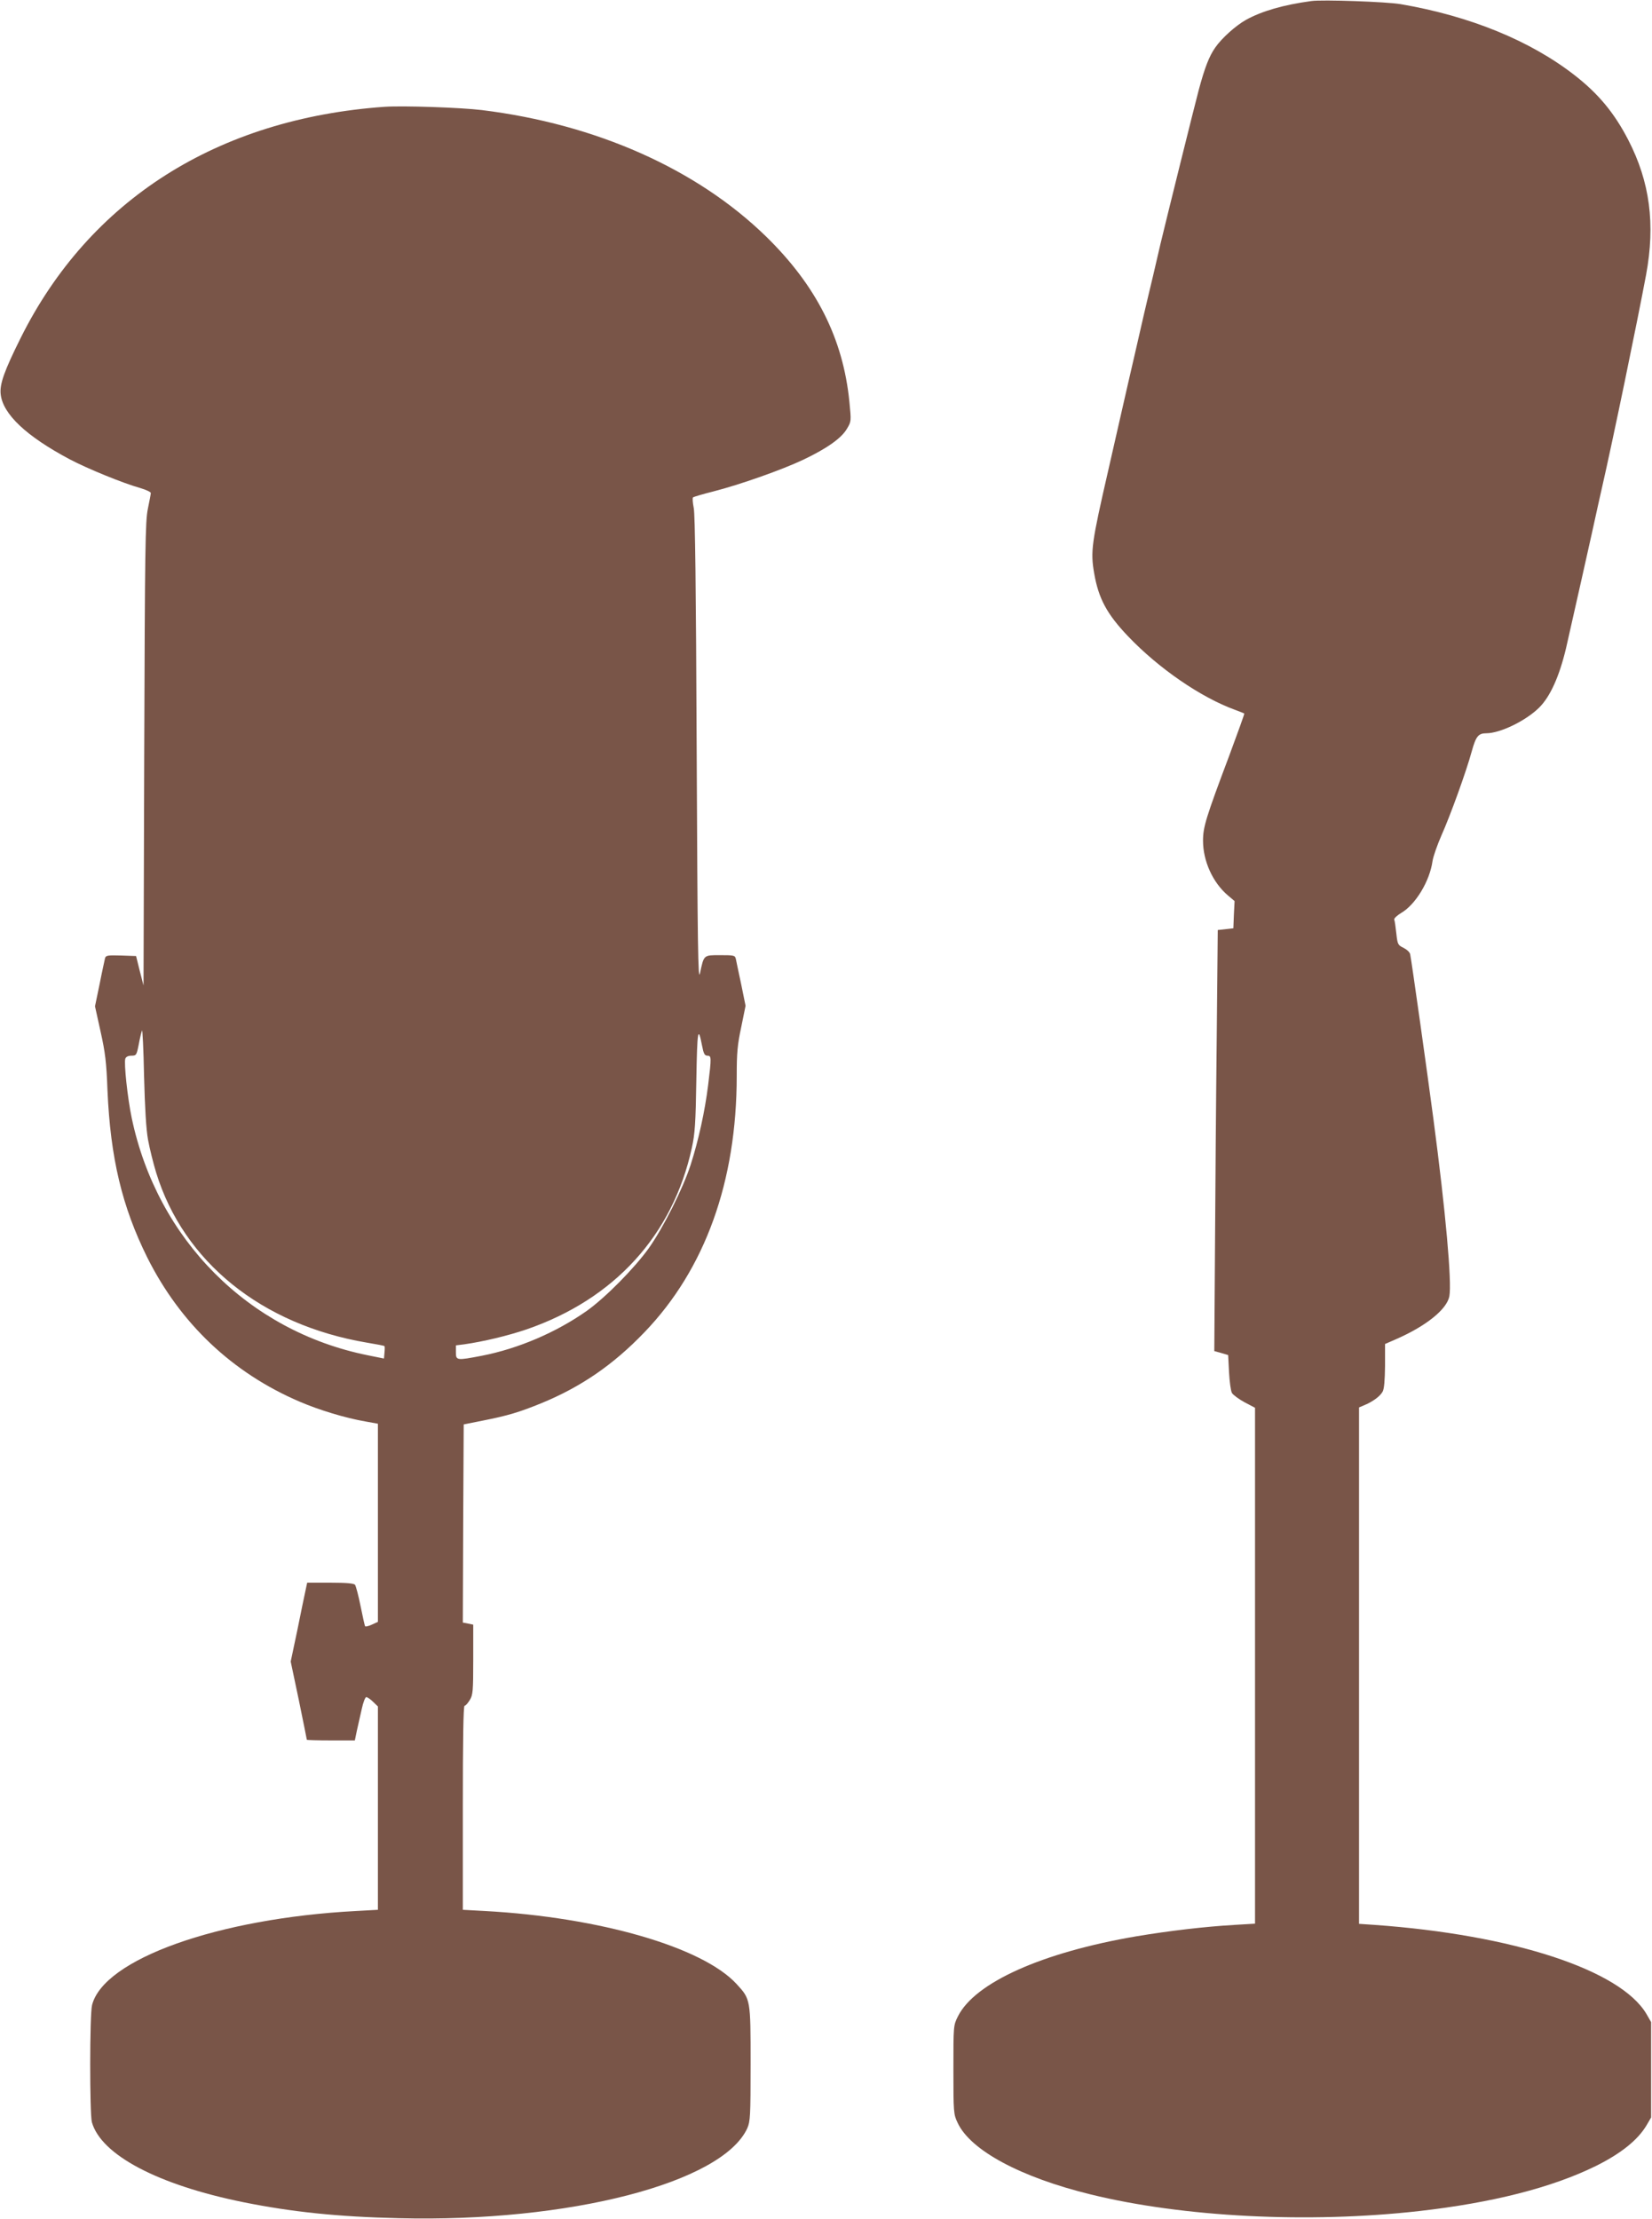 <?xml version="1.0" standalone="no"?>
<!DOCTYPE svg PUBLIC "-//W3C//DTD SVG 20010904//EN"
 "http://www.w3.org/TR/2001/REC-SVG-20010904/DTD/svg10.dtd">
<svg version="1.0" xmlns="http://www.w3.org/2000/svg"
 width="953pt" height="1280pt" viewBox="0 0 953 1280"
 preserveAspectRatio="xMidYMid meet">
<g transform="translate(0,1280) scale(0.1,-0.1)"
fill="#795548" stroke="none">
<path d="M7565 12794 c-162 -22 -286 -58 -378 -109 -60 -34 -140 -106 -177
-160 -35 -50 -60 -115 -95 -245 -24 -90 -190 -759 -220 -885 -8 -33 -27 -116
-43 -185 -17 -69 -39 -165 -51 -215 -11 -49 -36 -157 -55 -240 -19 -82 -58
-251 -86 -375 -28 -124 -58 -254 -66 -290 -97 -423 -104 -470 -82 -597 25
-145 73 -235 195 -363 176 -185 420 -353 618 -425 28 -10 51 -20 53 -21 2 -1
-37 -109 -86 -241 -135 -359 -152 -413 -152 -493 0 -117 56 -241 143 -315 l39
-33 -4 -79 -3 -78 -45 -5 -45 -5 -6 -620 c-4 -341 -8 -888 -10 -1215 l-4 -594
40 -11 40 -12 5 -99 c3 -54 10 -108 17 -120 7 -11 39 -35 72 -53 l61 -32 0
-1488 0 -1488 -117 -7 c-173 -10 -376 -34 -568 -66 -544 -93 -932 -267 -1029
-462 -26 -52 -26 -53 -26 -307 0 -247 1 -258 24 -306 73 -159 363 -315 768
-414 533 -131 1256 -168 1894 -96 423 48 766 135 1020 260 145 72 242 150 292
234 l27 46 0 275 0 275 -27 47 c-150 254 -769 457 -1570 514 l-88 6 0 1489 0
1490 33 14 c49 21 89 51 103 77 9 15 13 66 14 149 l0 126 62 27 c174 76 294
172 309 248 15 81 -21 486 -92 1023 -34 259 -127 919 -134 950 -2 12 -20 28
-38 37 -33 16 -35 20 -42 84 -4 37 -9 73 -12 79 -2 7 16 24 41 39 82 48 164
183 180 299 4 26 27 92 51 147 52 116 144 371 175 485 24 87 38 105 84 105 81
0 230 73 306 149 63 63 115 178 154 341 13 56 160 709 188 840 6 25 14 61 18
80 64 279 204 957 256 1235 54 292 22 536 -103 778 -80 155 -172 266 -308 372
-256 200 -606 343 -1005 411 -81 14 -452 27 -515 18z"/>
<path d="M2220 12184 c-965 -68 -1704 -537 -2101 -1334 -94 -189 -122 -266
-115 -325 13 -114 147 -241 397 -374 104 -55 310 -139 407 -166 34 -10 62 -23
62 -29 0 -6 -8 -47 -17 -91 -15 -72 -17 -221 -21 -1415 l-4 -1335 -22 85 -21
85 -87 3 c-76 2 -87 1 -92 -15 -2 -10 -17 -76 -31 -148 l-27 -130 32 -145 c27
-121 34 -177 40 -340 17 -390 84 -671 230 -965 191 -381 491 -665 879 -831
112 -48 263 -94 379 -114 l72 -13 0 -572 0 -571 -35 -16 c-19 -9 -37 -13 -39
-9 -2 3 -14 56 -26 116 -12 61 -27 116 -32 123 -7 8 -49 12 -143 12 l-133 0
-10 -47 c-6 -27 -27 -129 -47 -228 l-38 -180 47 -223 c25 -123 46 -225 46
-228 0 -2 62 -4 138 -4 l139 0 12 58 c7 31 20 87 28 124 8 38 20 68 26 68 6 0
24 -12 39 -27 l28 -27 0 -586 0 -587 -127 -7 c-795 -42 -1456 -278 -1522 -543
-14 -55 -14 -625 -1 -675 53 -189 381 -362 875 -462 278 -56 544 -84 895 -92
984 -25 1867 204 2011 519 17 39 19 69 19 372 0 373 0 372 -81 460 -196 213
-791 385 -1451 421 l-128 7 0 588 c0 392 3 589 10 589 6 0 19 15 30 33 18 29
20 50 20 233 l0 202 -30 6 -30 6 2 571 3 572 110 22 c146 29 209 48 337 100
229 94 416 222 596 410 350 364 532 870 532 1478 0 133 4 180 26 282 l25 123
-25 123 c-15 68 -28 134 -31 147 -5 21 -10 22 -90 22 -97 0 -94 3 -117 -105
-11 -51 -14 150 -19 1285 -4 950 -9 1361 -17 1400 -6 30 -8 57 -4 61 4 3 57
19 117 34 153 39 397 125 521 184 136 65 219 124 250 178 25 42 25 43 14 155
-36 364 -190 670 -481 954 -400 390 -982 648 -1639 729 -124 15 -454 26 -560
19z m-1366 -5959 c9 -49 30 -135 47 -190 158 -514 608 -877 1214 -980 55 -9
101 -18 103 -20 2 -2 2 -19 0 -38 l-3 -34 -94 19 c-688 139 -1214 668 -1361
1368 -24 114 -46 319 -37 343 4 11 17 17 35 17 28 0 30 3 42 63 6 34 15 71 19
82 3 11 9 -106 12 -260 5 -191 12 -309 23 -370z m3196 543 c9 -47 15 -58 31
-58 23 0 24 -8 4 -170 -19 -153 -56 -320 -101 -460 -45 -138 -157 -361 -241
-480 -83 -116 -250 -285 -358 -362 -176 -124 -395 -218 -606 -259 -145 -28
-149 -27 -149 20 l0 40 48 6 c112 16 253 50 359 86 508 175 844 544 954 1047
18 82 22 141 26 392 5 290 10 317 33 198z"/>
</g>
</svg>
